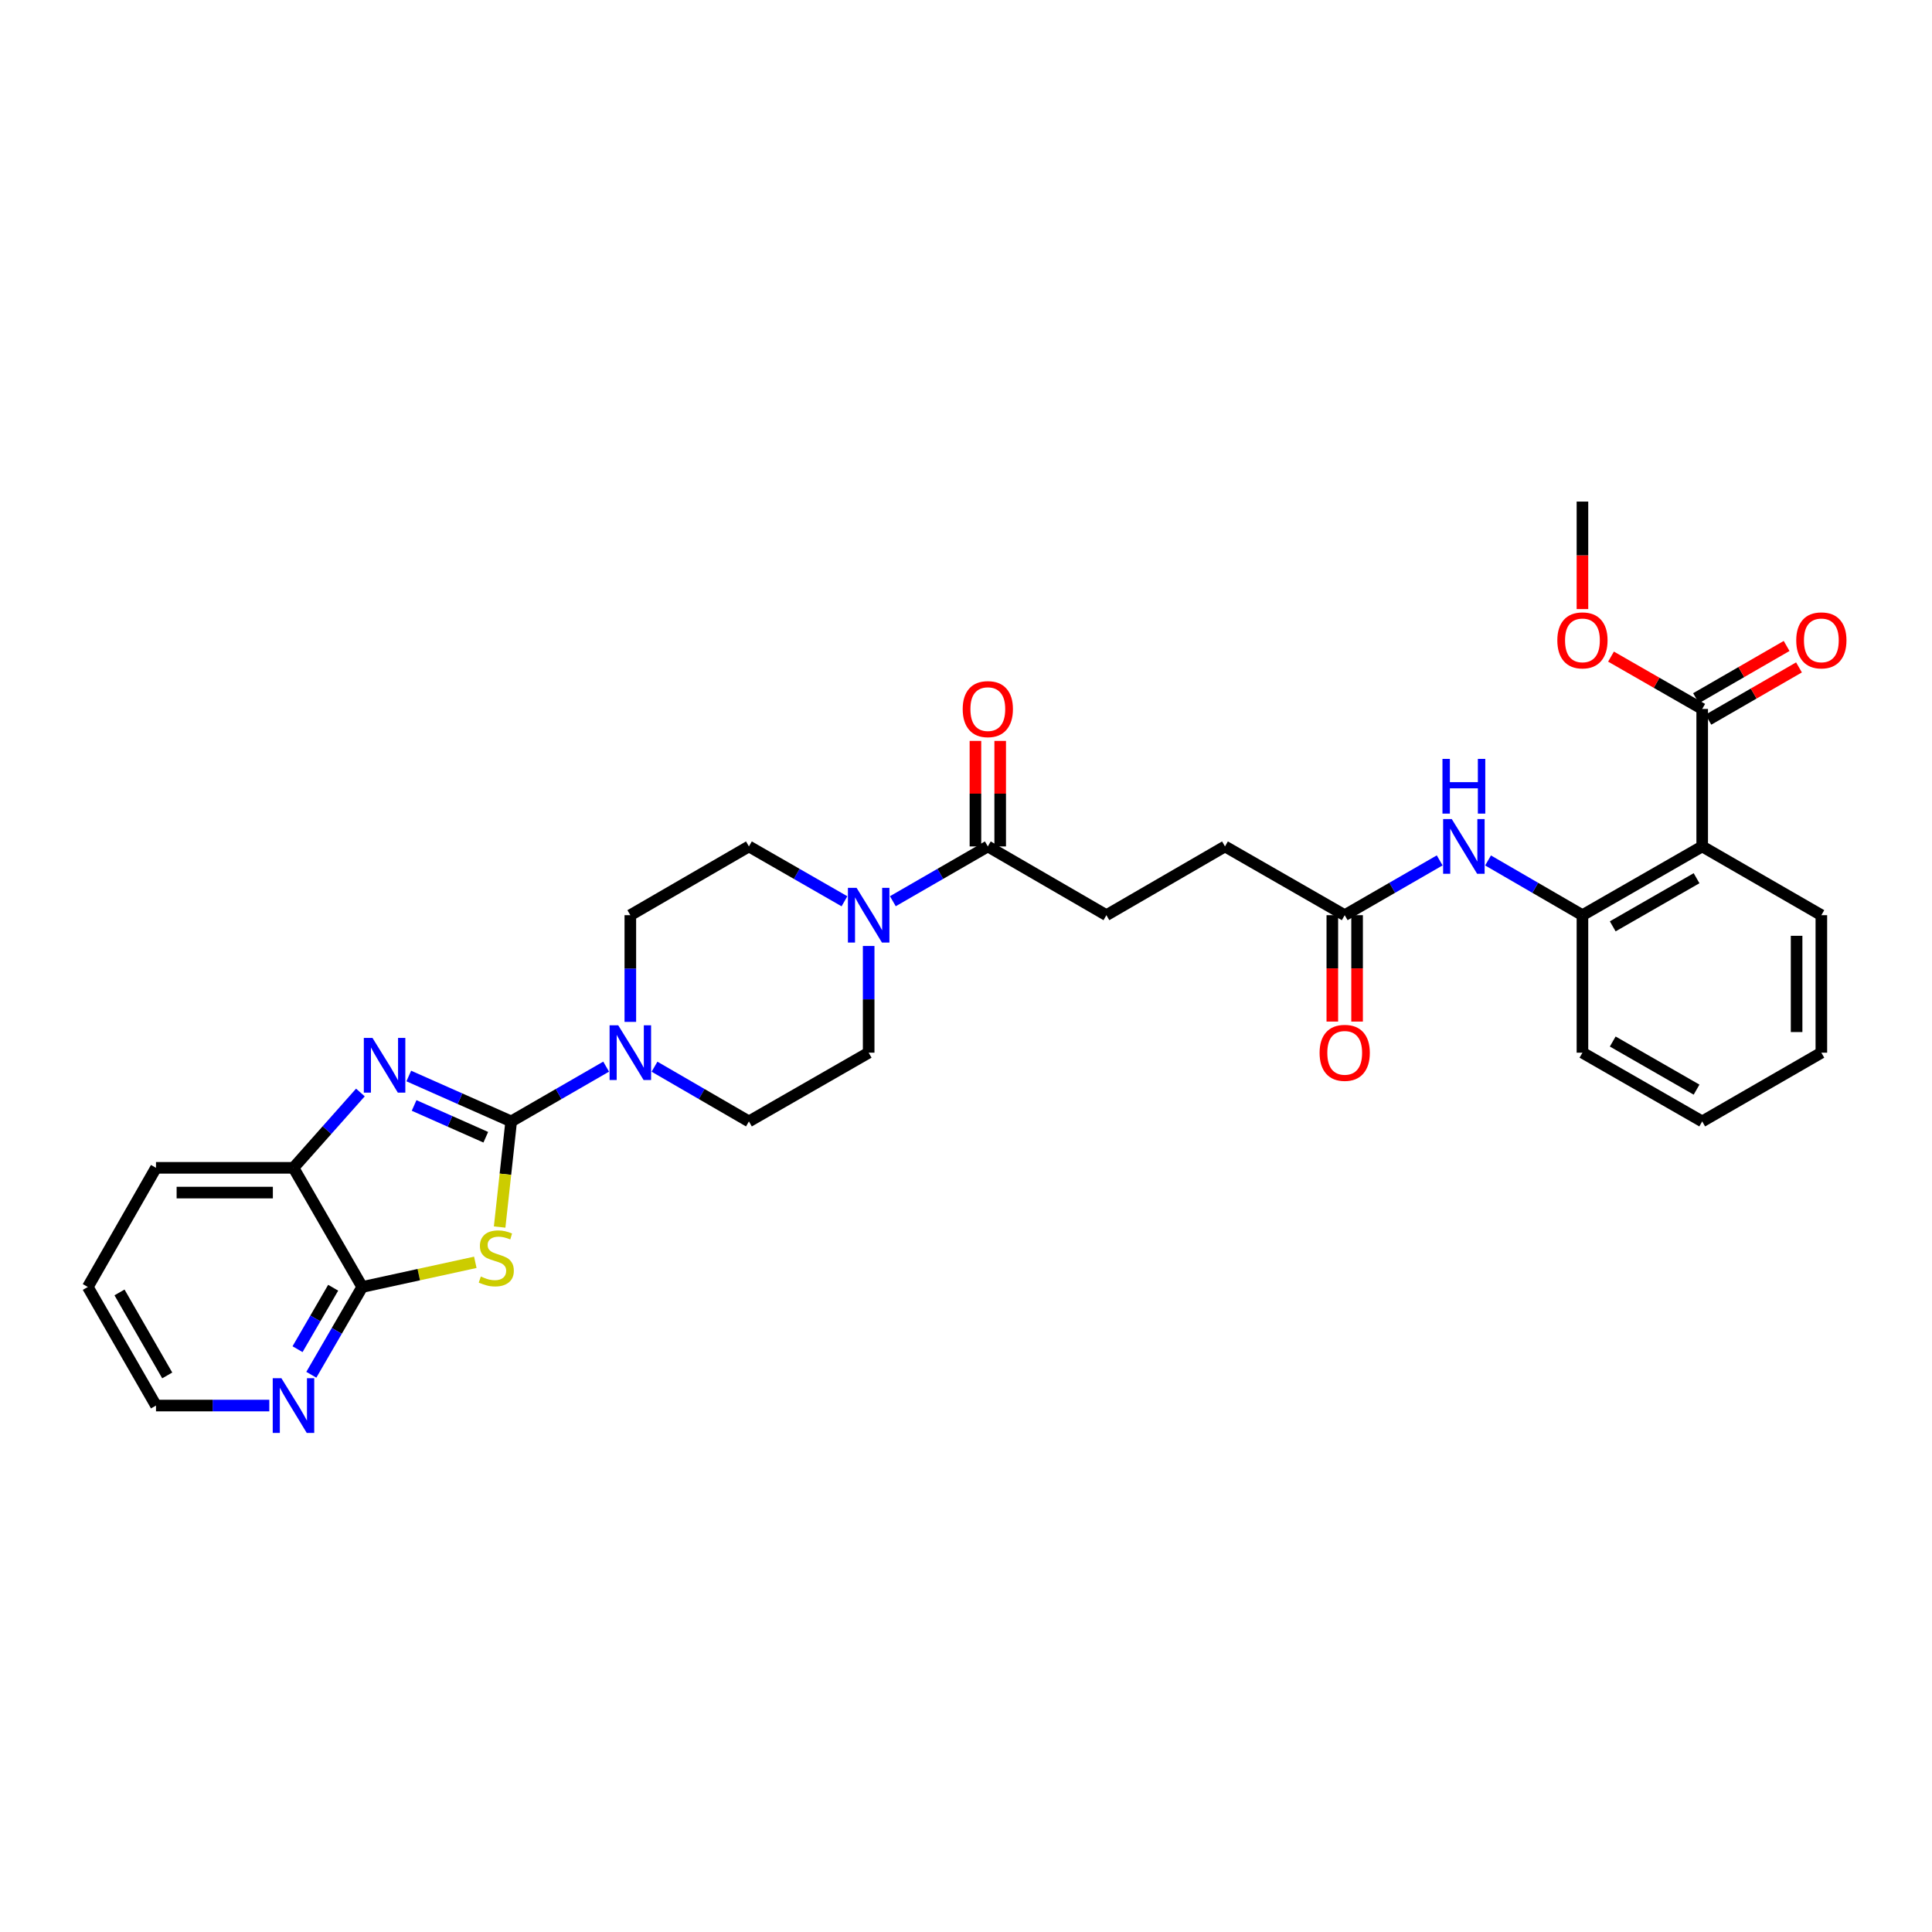 <?xml version='1.0' encoding='iso-8859-1'?>
<svg version='1.1' baseProfile='full'
              xmlns='http://www.w3.org/2000/svg'
                      xmlns:rdkit='http://www.rdkit.org/xml'
                      xmlns:xlink='http://www.w3.org/1999/xlink'
                  xml:space='preserve'
width='1000px' height='1000px' viewBox='0 0 1000 1000'>
<!-- END OF HEADER -->
<rect style='opacity:1.0;fill:#FFFFFF;stroke:none' width='1000' height='1000' x='0' y='0'> </rect>
<path class='bond-0' d='M 264.587,580.446 L 261.6,607.781' style='fill:none;fill-rule:evenodd;stroke:#000000;stroke-width:6px;stroke-linecap:butt;stroke-linejoin:miter;stroke-opacity:1' />
<path class='bond-0' d='M 261.6,607.781 L 258.614,635.116' style='fill:none;fill-rule:evenodd;stroke:#CCCC00;stroke-width:6px;stroke-linecap:butt;stroke-linejoin:miter;stroke-opacity:1' />
<path class='bond-1' d='M 264.587,580.446 L 238.087,568.695' style='fill:none;fill-rule:evenodd;stroke:#000000;stroke-width:6px;stroke-linecap:butt;stroke-linejoin:miter;stroke-opacity:1' />
<path class='bond-1' d='M 238.087,568.695 L 211.588,556.943' style='fill:none;fill-rule:evenodd;stroke:#0000FF;stroke-width:6px;stroke-linecap:butt;stroke-linejoin:miter;stroke-opacity:1' />
<path class='bond-1' d='M 251.442,588.635 L 232.893,580.409' style='fill:none;fill-rule:evenodd;stroke:#000000;stroke-width:6px;stroke-linecap:butt;stroke-linejoin:miter;stroke-opacity:1' />
<path class='bond-1' d='M 232.893,580.409 L 214.343,572.183' style='fill:none;fill-rule:evenodd;stroke:#0000FF;stroke-width:6px;stroke-linecap:butt;stroke-linejoin:miter;stroke-opacity:1' />
<path class='bond-3' d='M 264.587,580.446 L 289.163,566.267' style='fill:none;fill-rule:evenodd;stroke:#000000;stroke-width:6px;stroke-linecap:butt;stroke-linejoin:miter;stroke-opacity:1' />
<path class='bond-3' d='M 289.163,566.267 L 313.74,552.088' style='fill:none;fill-rule:evenodd;stroke:#0000FF;stroke-width:6px;stroke-linecap:butt;stroke-linejoin:miter;stroke-opacity:1' />
<path class='bond-2' d='M 246.022,653.377 L 216.754,659.758' style='fill:none;fill-rule:evenodd;stroke:#CCCC00;stroke-width:6px;stroke-linecap:butt;stroke-linejoin:miter;stroke-opacity:1' />
<path class='bond-2' d='M 216.754,659.758 L 187.487,666.138' style='fill:none;fill-rule:evenodd;stroke:#000000;stroke-width:6px;stroke-linecap:butt;stroke-linejoin:miter;stroke-opacity:1' />
<path class='bond-6' d='M 186.541,565.475 L 169.224,584.97' style='fill:none;fill-rule:evenodd;stroke:#0000FF;stroke-width:6px;stroke-linecap:butt;stroke-linejoin:miter;stroke-opacity:1' />
<path class='bond-6' d='M 169.224,584.97 L 151.906,604.466' style='fill:none;fill-rule:evenodd;stroke:#000000;stroke-width:6px;stroke-linecap:butt;stroke-linejoin:miter;stroke-opacity:1' />
<path class='bond-12' d='M 187.487,666.138 L 174.315,688.858' style='fill:none;fill-rule:evenodd;stroke:#000000;stroke-width:6px;stroke-linecap:butt;stroke-linejoin:miter;stroke-opacity:1' />
<path class='bond-12' d='M 174.315,688.858 L 161.144,711.578' style='fill:none;fill-rule:evenodd;stroke:#0000FF;stroke-width:6px;stroke-linecap:butt;stroke-linejoin:miter;stroke-opacity:1' />
<path class='bond-12' d='M 172.45,666.527 L 163.229,682.431' style='fill:none;fill-rule:evenodd;stroke:#000000;stroke-width:6px;stroke-linecap:butt;stroke-linejoin:miter;stroke-opacity:1' />
<path class='bond-12' d='M 163.229,682.431 L 154.009,698.335' style='fill:none;fill-rule:evenodd;stroke:#0000FF;stroke-width:6px;stroke-linecap:butt;stroke-linejoin:miter;stroke-opacity:1' />
<path class='bond-31' d='M 187.487,666.138 L 151.906,604.466' style='fill:none;fill-rule:evenodd;stroke:#000000;stroke-width:6px;stroke-linecap:butt;stroke-linejoin:miter;stroke-opacity:1' />
<path class='bond-13' d='M 338.773,552.119 L 363.207,566.282' style='fill:none;fill-rule:evenodd;stroke:#0000FF;stroke-width:6px;stroke-linecap:butt;stroke-linejoin:miter;stroke-opacity:1' />
<path class='bond-13' d='M 363.207,566.282 L 387.64,580.446' style='fill:none;fill-rule:evenodd;stroke:#000000;stroke-width:6px;stroke-linecap:butt;stroke-linejoin:miter;stroke-opacity:1' />
<path class='bond-14' d='M 326.26,528.926 L 326.26,501.31' style='fill:none;fill-rule:evenodd;stroke:#0000FF;stroke-width:6px;stroke-linecap:butt;stroke-linejoin:miter;stroke-opacity:1' />
<path class='bond-14' d='M 326.26,501.31 L 326.26,473.695' style='fill:none;fill-rule:evenodd;stroke:#000000;stroke-width:6px;stroke-linecap:butt;stroke-linejoin:miter;stroke-opacity:1' />
<path class='bond-4' d='M 881.057,438.114 L 819.071,473.695' style='fill:none;fill-rule:evenodd;stroke:#000000;stroke-width:6px;stroke-linecap:butt;stroke-linejoin:miter;stroke-opacity:1' />
<path class='bond-4' d='M 878.138,454.565 L 834.748,479.472' style='fill:none;fill-rule:evenodd;stroke:#000000;stroke-width:6px;stroke-linecap:butt;stroke-linejoin:miter;stroke-opacity:1' />
<path class='bond-9' d='M 881.057,438.114 L 881.057,366.952' style='fill:none;fill-rule:evenodd;stroke:#000000;stroke-width:6px;stroke-linecap:butt;stroke-linejoin:miter;stroke-opacity:1' />
<path class='bond-23' d='M 881.057,438.114 L 942.729,473.695' style='fill:none;fill-rule:evenodd;stroke:#000000;stroke-width:6px;stroke-linecap:butt;stroke-linejoin:miter;stroke-opacity:1' />
<path class='bond-5' d='M 437.092,466.504 L 412.366,452.309' style='fill:none;fill-rule:evenodd;stroke:#0000FF;stroke-width:6px;stroke-linecap:butt;stroke-linejoin:miter;stroke-opacity:1' />
<path class='bond-5' d='M 412.366,452.309 L 387.64,438.114' style='fill:none;fill-rule:evenodd;stroke:#000000;stroke-width:6px;stroke-linecap:butt;stroke-linejoin:miter;stroke-opacity:1' />
<path class='bond-8' d='M 462.139,466.472 L 486.715,452.293' style='fill:none;fill-rule:evenodd;stroke:#0000FF;stroke-width:6px;stroke-linecap:butt;stroke-linejoin:miter;stroke-opacity:1' />
<path class='bond-8' d='M 486.715,452.293 L 511.292,438.114' style='fill:none;fill-rule:evenodd;stroke:#000000;stroke-width:6px;stroke-linecap:butt;stroke-linejoin:miter;stroke-opacity:1' />
<path class='bond-32' d='M 449.619,489.635 L 449.619,517.25' style='fill:none;fill-rule:evenodd;stroke:#0000FF;stroke-width:6px;stroke-linecap:butt;stroke-linejoin:miter;stroke-opacity:1' />
<path class='bond-32' d='M 449.619,517.25 L 449.619,544.865' style='fill:none;fill-rule:evenodd;stroke:#000000;stroke-width:6px;stroke-linecap:butt;stroke-linejoin:miter;stroke-opacity:1' />
<path class='bond-25' d='M 151.906,604.466 L 80.744,604.466' style='fill:none;fill-rule:evenodd;stroke:#000000;stroke-width:6px;stroke-linecap:butt;stroke-linejoin:miter;stroke-opacity:1' />
<path class='bond-25' d='M 141.232,617.28 L 91.418,617.28' style='fill:none;fill-rule:evenodd;stroke:#000000;stroke-width:6px;stroke-linecap:butt;stroke-linejoin:miter;stroke-opacity:1' />
<path class='bond-7' d='M 819.071,473.695 L 794.641,459.532' style='fill:none;fill-rule:evenodd;stroke:#000000;stroke-width:6px;stroke-linecap:butt;stroke-linejoin:miter;stroke-opacity:1' />
<path class='bond-7' d='M 794.641,459.532 L 770.211,445.369' style='fill:none;fill-rule:evenodd;stroke:#0000FF;stroke-width:6px;stroke-linecap:butt;stroke-linejoin:miter;stroke-opacity:1' />
<path class='bond-24' d='M 819.071,473.695 L 819.071,544.865' style='fill:none;fill-rule:evenodd;stroke:#000000;stroke-width:6px;stroke-linecap:butt;stroke-linejoin:miter;stroke-opacity:1' />
<path class='bond-17' d='M 517.699,438.114 L 517.699,410.803' style='fill:none;fill-rule:evenodd;stroke:#000000;stroke-width:6px;stroke-linecap:butt;stroke-linejoin:miter;stroke-opacity:1' />
<path class='bond-17' d='M 517.699,410.803 L 517.699,383.491' style='fill:none;fill-rule:evenodd;stroke:#FF0000;stroke-width:6px;stroke-linecap:butt;stroke-linejoin:miter;stroke-opacity:1' />
<path class='bond-17' d='M 504.884,438.114 L 504.884,410.803' style='fill:none;fill-rule:evenodd;stroke:#000000;stroke-width:6px;stroke-linecap:butt;stroke-linejoin:miter;stroke-opacity:1' />
<path class='bond-17' d='M 504.884,410.803 L 504.884,383.491' style='fill:none;fill-rule:evenodd;stroke:#FF0000;stroke-width:6px;stroke-linecap:butt;stroke-linejoin:miter;stroke-opacity:1' />
<path class='bond-19' d='M 511.292,438.114 L 572.672,473.695' style='fill:none;fill-rule:evenodd;stroke:#000000;stroke-width:6px;stroke-linecap:butt;stroke-linejoin:miter;stroke-opacity:1' />
<path class='bond-18' d='M 884.259,372.502 L 907.705,358.975' style='fill:none;fill-rule:evenodd;stroke:#000000;stroke-width:6px;stroke-linecap:butt;stroke-linejoin:miter;stroke-opacity:1' />
<path class='bond-18' d='M 907.705,358.975 L 931.151,345.448' style='fill:none;fill-rule:evenodd;stroke:#FF0000;stroke-width:6px;stroke-linecap:butt;stroke-linejoin:miter;stroke-opacity:1' />
<path class='bond-18' d='M 877.855,361.402 L 901.301,347.875' style='fill:none;fill-rule:evenodd;stroke:#000000;stroke-width:6px;stroke-linecap:butt;stroke-linejoin:miter;stroke-opacity:1' />
<path class='bond-18' d='M 901.301,347.875 L 924.747,334.348' style='fill:none;fill-rule:evenodd;stroke:#FF0000;stroke-width:6px;stroke-linecap:butt;stroke-linejoin:miter;stroke-opacity:1' />
<path class='bond-22' d='M 881.057,366.952 L 857.457,353.405' style='fill:none;fill-rule:evenodd;stroke:#000000;stroke-width:6px;stroke-linecap:butt;stroke-linejoin:miter;stroke-opacity:1' />
<path class='bond-22' d='M 857.457,353.405 L 833.858,339.859' style='fill:none;fill-rule:evenodd;stroke:#FF0000;stroke-width:6px;stroke-linecap:butt;stroke-linejoin:miter;stroke-opacity:1' />
<path class='bond-10' d='M 745.177,445.337 L 720.597,459.516' style='fill:none;fill-rule:evenodd;stroke:#0000FF;stroke-width:6px;stroke-linecap:butt;stroke-linejoin:miter;stroke-opacity:1' />
<path class='bond-10' d='M 720.597,459.516 L 696.018,473.695' style='fill:none;fill-rule:evenodd;stroke:#000000;stroke-width:6px;stroke-linecap:butt;stroke-linejoin:miter;stroke-opacity:1' />
<path class='bond-11' d='M 696.018,473.695 L 634.053,438.114' style='fill:none;fill-rule:evenodd;stroke:#000000;stroke-width:6px;stroke-linecap:butt;stroke-linejoin:miter;stroke-opacity:1' />
<path class='bond-20' d='M 689.61,473.695 L 689.61,501.23' style='fill:none;fill-rule:evenodd;stroke:#000000;stroke-width:6px;stroke-linecap:butt;stroke-linejoin:miter;stroke-opacity:1' />
<path class='bond-20' d='M 689.61,501.23 L 689.61,528.766' style='fill:none;fill-rule:evenodd;stroke:#FF0000;stroke-width:6px;stroke-linecap:butt;stroke-linejoin:miter;stroke-opacity:1' />
<path class='bond-20' d='M 702.425,473.695 L 702.425,501.23' style='fill:none;fill-rule:evenodd;stroke:#000000;stroke-width:6px;stroke-linecap:butt;stroke-linejoin:miter;stroke-opacity:1' />
<path class='bond-20' d='M 702.425,501.23 L 702.425,528.766' style='fill:none;fill-rule:evenodd;stroke:#FF0000;stroke-width:6px;stroke-linecap:butt;stroke-linejoin:miter;stroke-opacity:1' />
<path class='bond-26' d='M 139.387,727.512 L 110.065,727.512' style='fill:none;fill-rule:evenodd;stroke:#0000FF;stroke-width:6px;stroke-linecap:butt;stroke-linejoin:miter;stroke-opacity:1' />
<path class='bond-26' d='M 110.065,727.512 L 80.744,727.512' style='fill:none;fill-rule:evenodd;stroke:#000000;stroke-width:6px;stroke-linecap:butt;stroke-linejoin:miter;stroke-opacity:1' />
<path class='bond-16' d='M 387.64,580.446 L 449.619,544.865' style='fill:none;fill-rule:evenodd;stroke:#000000;stroke-width:6px;stroke-linecap:butt;stroke-linejoin:miter;stroke-opacity:1' />
<path class='bond-15' d='M 326.26,473.695 L 387.64,438.114' style='fill:none;fill-rule:evenodd;stroke:#000000;stroke-width:6px;stroke-linecap:butt;stroke-linejoin:miter;stroke-opacity:1' />
<path class='bond-21' d='M 572.672,473.695 L 634.053,438.114' style='fill:none;fill-rule:evenodd;stroke:#000000;stroke-width:6px;stroke-linecap:butt;stroke-linejoin:miter;stroke-opacity:1' />
<path class='bond-27' d='M 819.071,315.257 L 819.071,287.437' style='fill:none;fill-rule:evenodd;stroke:#FF0000;stroke-width:6px;stroke-linecap:butt;stroke-linejoin:miter;stroke-opacity:1' />
<path class='bond-27' d='M 819.071,287.437 L 819.071,259.617' style='fill:none;fill-rule:evenodd;stroke:#000000;stroke-width:6px;stroke-linecap:butt;stroke-linejoin:miter;stroke-opacity:1' />
<path class='bond-34' d='M 942.729,473.695 L 942.729,544.865' style='fill:none;fill-rule:evenodd;stroke:#000000;stroke-width:6px;stroke-linecap:butt;stroke-linejoin:miter;stroke-opacity:1' />
<path class='bond-34' d='M 929.915,484.371 L 929.915,534.189' style='fill:none;fill-rule:evenodd;stroke:#000000;stroke-width:6px;stroke-linecap:butt;stroke-linejoin:miter;stroke-opacity:1' />
<path class='bond-30' d='M 819.071,544.865 L 881.057,580.446' style='fill:none;fill-rule:evenodd;stroke:#000000;stroke-width:6px;stroke-linecap:butt;stroke-linejoin:miter;stroke-opacity:1' />
<path class='bond-30' d='M 834.748,539.088 L 878.138,563.995' style='fill:none;fill-rule:evenodd;stroke:#000000;stroke-width:6px;stroke-linecap:butt;stroke-linejoin:miter;stroke-opacity:1' />
<path class='bond-28' d='M 80.744,604.466 L 45.455,666.138' style='fill:none;fill-rule:evenodd;stroke:#000000;stroke-width:6px;stroke-linecap:butt;stroke-linejoin:miter;stroke-opacity:1' />
<path class='bond-33' d='M 80.744,727.512 L 45.455,666.138' style='fill:none;fill-rule:evenodd;stroke:#000000;stroke-width:6px;stroke-linecap:butt;stroke-linejoin:miter;stroke-opacity:1' />
<path class='bond-33' d='M 86.559,711.918 L 61.857,668.957' style='fill:none;fill-rule:evenodd;stroke:#000000;stroke-width:6px;stroke-linecap:butt;stroke-linejoin:miter;stroke-opacity:1' />
<path class='bond-29' d='M 942.729,544.865 L 881.057,580.446' style='fill:none;fill-rule:evenodd;stroke:#000000;stroke-width:6px;stroke-linecap:butt;stroke-linejoin:miter;stroke-opacity:1' />
<path  class='atom-1' d='M 248.877 660.73
Q 249.197 660.85, 250.517 661.41
Q 251.837 661.97, 253.277 662.33
Q 254.757 662.65, 256.197 662.65
Q 258.877 662.65, 260.437 661.37
Q 261.997 660.05, 261.997 657.77
Q 261.997 656.21, 261.197 655.25
Q 260.437 654.29, 259.237 653.77
Q 258.037 653.25, 256.037 652.65
Q 253.517 651.89, 251.997 651.17
Q 250.517 650.45, 249.437 648.93
Q 248.397 647.41, 248.397 644.85
Q 248.397 641.29, 250.797 639.09
Q 253.237 636.89, 258.037 636.89
Q 261.317 636.89, 265.037 638.45
L 264.117 641.53
Q 260.717 640.13, 258.157 640.13
Q 255.397 640.13, 253.877 641.29
Q 252.357 642.41, 252.397 644.37
Q 252.397 645.89, 253.157 646.81
Q 253.957 647.73, 255.077 648.25
Q 256.237 648.77, 258.157 649.37
Q 260.717 650.17, 262.237 650.97
Q 263.757 651.77, 264.837 653.41
Q 265.957 655.01, 265.957 657.77
Q 265.957 661.69, 263.317 663.81
Q 260.717 665.89, 256.357 665.89
Q 253.837 665.89, 251.917 665.33
Q 250.037 664.81, 247.797 663.89
L 248.877 660.73
' fill='#CCCC00'/>
<path  class='atom-2' d='M 192.796 537.226
L 202.076 552.226
Q 202.996 553.706, 204.476 556.386
Q 205.956 559.066, 206.036 559.226
L 206.036 537.226
L 209.796 537.226
L 209.796 565.546
L 205.916 565.546
L 195.956 549.146
Q 194.796 547.226, 193.556 545.026
Q 192.356 542.826, 191.996 542.146
L 191.996 565.546
L 188.316 565.546
L 188.316 537.226
L 192.796 537.226
' fill='#0000FF'/>
<path  class='atom-4' d='M 320 530.705
L 329.28 545.705
Q 330.2 547.185, 331.68 549.865
Q 333.16 552.545, 333.24 552.705
L 333.24 530.705
L 337 530.705
L 337 559.025
L 333.12 559.025
L 323.16 542.625
Q 322 540.705, 320.76 538.505
Q 319.56 536.305, 319.2 535.625
L 319.2 559.025
L 315.52 559.025
L 315.52 530.705
L 320 530.705
' fill='#0000FF'/>
<path  class='atom-6' d='M 443.359 459.535
L 452.639 474.535
Q 453.559 476.015, 455.039 478.695
Q 456.519 481.375, 456.599 481.535
L 456.599 459.535
L 460.359 459.535
L 460.359 487.855
L 456.479 487.855
L 446.519 471.455
Q 445.359 469.535, 444.119 467.335
Q 442.919 465.135, 442.559 464.455
L 442.559 487.855
L 438.879 487.855
L 438.879 459.535
L 443.359 459.535
' fill='#0000FF'/>
<path  class='atom-11' d='M 751.437 423.954
L 760.717 438.954
Q 761.637 440.434, 763.117 443.114
Q 764.597 445.794, 764.677 445.954
L 764.677 423.954
L 768.437 423.954
L 768.437 452.274
L 764.557 452.274
L 754.597 435.874
Q 753.437 433.954, 752.197 431.754
Q 750.997 429.554, 750.637 428.874
L 750.637 452.274
L 746.957 452.274
L 746.957 423.954
L 751.437 423.954
' fill='#0000FF'/>
<path  class='atom-11' d='M 746.617 392.802
L 750.457 392.802
L 750.457 404.842
L 764.937 404.842
L 764.937 392.802
L 768.777 392.802
L 768.777 421.122
L 764.937 421.122
L 764.937 408.042
L 750.457 408.042
L 750.457 421.122
L 746.617 421.122
L 746.617 392.802
' fill='#0000FF'/>
<path  class='atom-13' d='M 145.646 713.352
L 154.926 728.352
Q 155.846 729.832, 157.326 732.512
Q 158.806 735.192, 158.886 735.352
L 158.886 713.352
L 162.646 713.352
L 162.646 741.672
L 158.766 741.672
L 148.806 725.272
Q 147.646 723.352, 146.406 721.152
Q 145.206 718.952, 144.846 718.272
L 144.846 741.672
L 141.166 741.672
L 141.166 713.352
L 145.646 713.352
' fill='#0000FF'/>
<path  class='atom-18' d='M 498.292 367.032
Q 498.292 360.232, 501.652 356.432
Q 505.012 352.632, 511.292 352.632
Q 517.572 352.632, 520.932 356.432
Q 524.292 360.232, 524.292 367.032
Q 524.292 373.912, 520.892 377.832
Q 517.492 381.712, 511.292 381.712
Q 505.052 381.712, 501.652 377.832
Q 498.292 373.952, 498.292 367.032
M 511.292 378.512
Q 515.612 378.512, 517.932 375.632
Q 520.292 372.712, 520.292 367.032
Q 520.292 361.472, 517.932 358.672
Q 515.612 355.832, 511.292 355.832
Q 506.972 355.832, 504.612 358.632
Q 502.292 361.432, 502.292 367.032
Q 502.292 372.752, 504.612 375.632
Q 506.972 378.512, 511.292 378.512
' fill='#FF0000'/>
<path  class='atom-19' d='M 929.729 331.451
Q 929.729 324.651, 933.089 320.851
Q 936.449 317.051, 942.729 317.051
Q 949.009 317.051, 952.369 320.851
Q 955.729 324.651, 955.729 331.451
Q 955.729 338.331, 952.329 342.251
Q 948.929 346.131, 942.729 346.131
Q 936.489 346.131, 933.089 342.251
Q 929.729 338.371, 929.729 331.451
M 942.729 342.931
Q 947.049 342.931, 949.369 340.051
Q 951.729 337.131, 951.729 331.451
Q 951.729 325.891, 949.369 323.091
Q 947.049 320.251, 942.729 320.251
Q 938.409 320.251, 936.049 323.051
Q 933.729 325.851, 933.729 331.451
Q 933.729 337.171, 936.049 340.051
Q 938.409 342.931, 942.729 342.931
' fill='#FF0000'/>
<path  class='atom-21' d='M 683.018 544.945
Q 683.018 538.145, 686.378 534.345
Q 689.738 530.545, 696.018 530.545
Q 702.298 530.545, 705.658 534.345
Q 709.018 538.145, 709.018 544.945
Q 709.018 551.825, 705.618 555.745
Q 702.218 559.625, 696.018 559.625
Q 689.778 559.625, 686.378 555.745
Q 683.018 551.865, 683.018 544.945
M 696.018 556.425
Q 700.338 556.425, 702.658 553.545
Q 705.018 550.625, 705.018 544.945
Q 705.018 539.385, 702.658 536.585
Q 700.338 533.745, 696.018 533.745
Q 691.698 533.745, 689.338 536.545
Q 687.018 539.345, 687.018 544.945
Q 687.018 550.665, 689.338 553.545
Q 691.698 556.425, 696.018 556.425
' fill='#FF0000'/>
<path  class='atom-23' d='M 806.071 331.451
Q 806.071 324.651, 809.431 320.851
Q 812.791 317.051, 819.071 317.051
Q 825.351 317.051, 828.711 320.851
Q 832.071 324.651, 832.071 331.451
Q 832.071 338.331, 828.671 342.251
Q 825.271 346.131, 819.071 346.131
Q 812.831 346.131, 809.431 342.251
Q 806.071 338.371, 806.071 331.451
M 819.071 342.931
Q 823.391 342.931, 825.711 340.051
Q 828.071 337.131, 828.071 331.451
Q 828.071 325.891, 825.711 323.091
Q 823.391 320.251, 819.071 320.251
Q 814.751 320.251, 812.391 323.051
Q 810.071 325.851, 810.071 331.451
Q 810.071 337.171, 812.391 340.051
Q 814.751 342.931, 819.071 342.931
' fill='#FF0000'/>
</svg>
